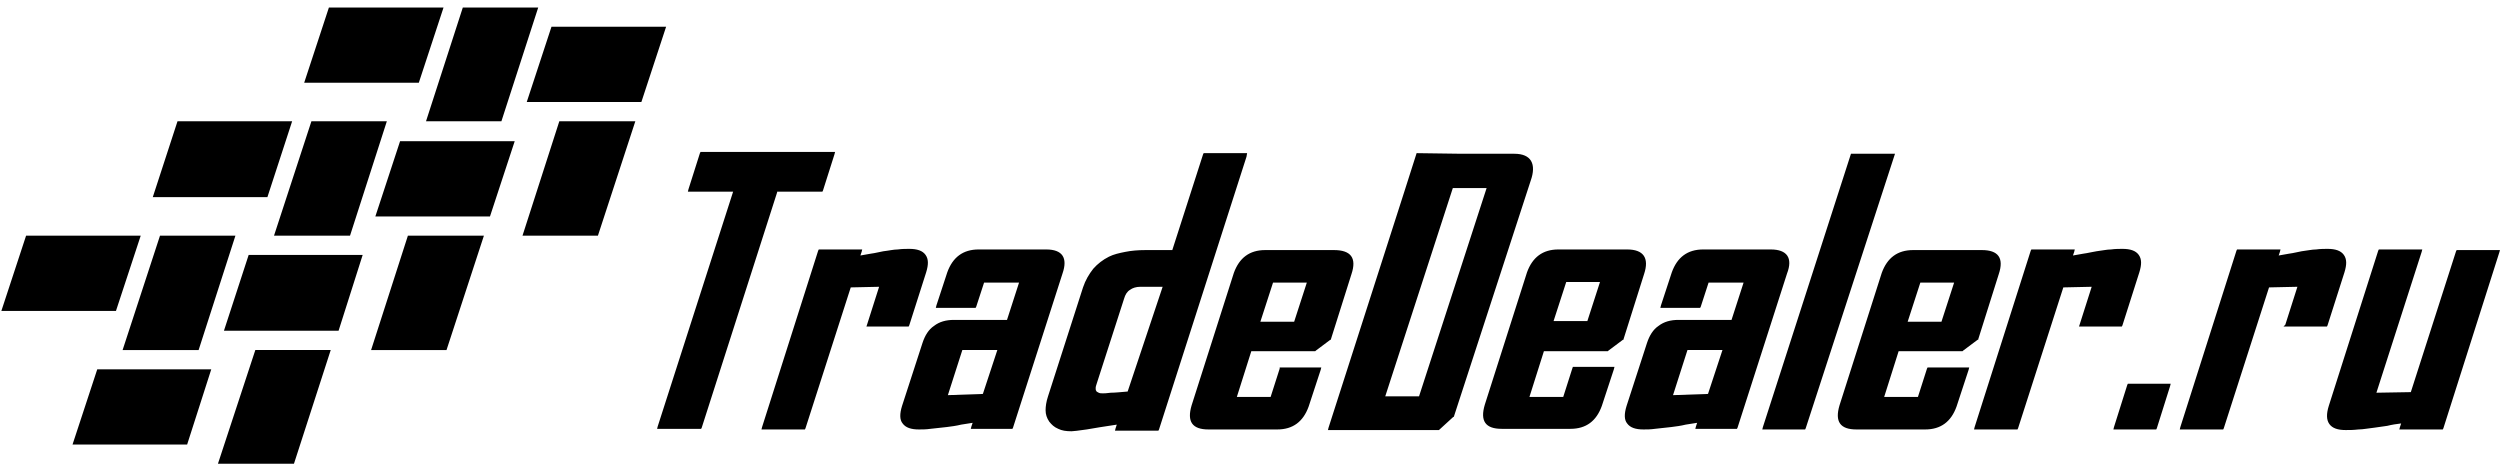 <svg width="101" height="19" viewBox="0 0 101 19" fill="none" xmlns="http://www.w3.org/2000/svg">
    <path d="M51.699 14.893L51.333 16.037H49.968L50.553 14.188H53.137L53.161 14.164L53.746 13.726H53.77V13.702L54.599 11.075C54.819 10.419 54.575 10.103 53.892 10.103H51.114C50.48 10.103 50.066 10.419 49.847 11.027L48.141 16.377C47.946 17.034 48.165 17.35 48.823 17.35H51.601C52.235 17.35 52.649 17.034 52.869 16.426L53.356 14.942L53.38 14.845H51.699V14.893ZM51.431 11.416H52.796L52.284 12.997H50.919L51.431 11.416ZM35.028 13.118L35.516 11.586L34.37 11.611L32.542 17.301L32.518 17.35H30.763L30.788 17.253L33.054 10.127L33.079 10.078H34.833L34.809 10.176L34.76 10.322L35.175 10.249C35.37 10.224 35.54 10.176 35.686 10.151C35.906 10.127 36.101 10.078 36.271 10.078C36.442 10.054 36.612 10.054 36.734 10.054C37.051 10.054 37.271 10.127 37.392 10.297C37.514 10.467 37.514 10.686 37.417 11.002L36.734 13.143L36.71 13.191H35.004L35.028 13.118ZM50.383 6.187H48.628L48.604 6.236L47.361 10.103C47.312 10.103 47.263 10.103 47.19 10.103C47.093 10.103 46.995 10.103 46.873 10.103C46.751 10.103 46.63 10.103 46.532 10.103C46.434 10.103 46.337 10.103 46.288 10.103C45.971 10.103 45.703 10.127 45.46 10.176C45.216 10.224 44.996 10.273 44.802 10.37C44.558 10.492 44.339 10.662 44.168 10.857C43.997 11.075 43.851 11.319 43.754 11.611L42.34 16.012C42.267 16.231 42.242 16.426 42.242 16.572C42.242 16.742 42.291 16.888 42.389 17.034C42.486 17.155 42.584 17.253 42.754 17.325C42.901 17.398 43.071 17.423 43.291 17.423C43.364 17.423 43.559 17.398 43.9 17.35C44.192 17.301 44.607 17.228 45.118 17.155L45.07 17.301L45.045 17.398H46.8L46.824 17.35L50.358 6.333L50.383 6.187ZM45.557 15.818C45.265 15.842 45.045 15.866 44.875 15.866C44.704 15.891 44.607 15.891 44.558 15.891C44.485 15.891 44.436 15.891 44.387 15.866C44.339 15.842 44.29 15.818 44.29 15.793C44.265 15.769 44.265 15.72 44.265 15.672C44.265 15.623 44.29 15.55 44.314 15.477L45.411 12.072C45.46 11.902 45.533 11.781 45.655 11.708C45.752 11.635 45.898 11.586 46.069 11.586H46.971L45.557 15.818ZM31.397 7.768L28.35 17.277L28.326 17.325H26.547L26.571 17.228L29.618 7.744H27.79L27.814 7.646L28.277 6.187L28.302 6.139H33.737L33.712 6.236L33.249 7.695L33.225 7.744H31.397V7.768ZM42.267 10.078H39.537C38.904 10.078 38.489 10.395 38.27 11.002L37.831 12.34L37.807 12.437H39.415L39.44 12.389L39.757 11.416H41.17L40.683 12.924H38.538C38.221 12.924 37.953 12.997 37.734 13.167C37.514 13.313 37.368 13.556 37.271 13.848L36.442 16.401C36.344 16.717 36.344 16.961 36.466 17.107C36.588 17.277 36.807 17.35 37.124 17.35C37.246 17.35 37.417 17.35 37.587 17.325C37.782 17.301 38.002 17.277 38.245 17.253C38.44 17.228 38.635 17.204 38.83 17.155C39.001 17.131 39.147 17.107 39.294 17.082L39.245 17.228L39.22 17.325H40.902L40.926 17.277L42.925 11.051C43.144 10.419 42.925 10.078 42.267 10.078ZM39.708 15.915L38.294 15.964L38.879 14.14H40.293L39.708 15.915ZM85.966 15.502H87.696L87.672 15.599L87.136 17.301L87.112 17.35H85.381L85.405 17.253L85.942 15.55L85.966 15.502ZM84.016 13.118L84.504 11.586L83.358 11.611L81.53 17.301L81.506 17.35H79.751L79.775 17.253L82.042 10.127L82.067 10.078H83.821L83.797 10.176L83.748 10.322L84.162 10.249C84.357 10.224 84.528 10.176 84.699 10.151C84.918 10.127 85.113 10.078 85.284 10.078C85.454 10.054 85.625 10.054 85.747 10.054C86.064 10.054 86.283 10.127 86.405 10.297C86.527 10.467 86.527 10.686 86.429 11.002L85.747 13.143L85.722 13.191H83.992L84.016 13.118ZM77.85 14.893L77.484 16.037H76.12L76.705 14.188H79.288L79.312 14.164L79.897 13.726H79.922V13.702L80.75 11.075C80.97 10.419 80.726 10.103 80.068 10.103H77.29C76.656 10.103 76.242 10.419 76.022 11.027L74.316 16.377C74.121 17.034 74.341 17.35 74.999 17.35H77.777C78.411 17.35 78.825 17.034 79.044 16.426L79.532 14.942L79.556 14.845H77.874L77.85 14.893ZM77.582 11.416H78.947L78.435 12.997H77.07L77.582 11.416ZM92.327 13.118L92.815 11.586L91.669 11.611L89.841 17.301L89.817 17.35H88.062L88.086 17.253L90.353 10.127L90.377 10.078H92.132L92.108 10.176L92.059 10.322L92.473 10.249C92.668 10.224 92.839 10.176 92.985 10.151C93.204 10.127 93.4 10.078 93.57 10.078C93.741 10.054 93.911 10.054 94.033 10.054C94.35 10.054 94.569 10.127 94.691 10.297C94.813 10.467 94.813 10.686 94.716 11.002L94.033 13.143L94.009 13.191H92.254L92.327 13.118ZM61.18 6.212H59.035L57.231 6.187L56.719 7.792L53.673 17.277L53.649 17.374H55.428L55.452 17.325L55.525 17.058L55.428 17.374H58.133L58.718 16.839H58.742V16.815L61.838 7.306C62.081 6.625 61.862 6.212 61.18 6.212ZM57.329 16.012H55.964L58.694 7.598H60.059L57.329 16.012ZM101.004 10.078L100.979 10.176L98.713 17.301L98.688 17.35H96.933L96.958 17.253L97.007 17.107C96.812 17.131 96.641 17.155 96.446 17.204C96.275 17.228 96.129 17.253 95.934 17.277C95.691 17.301 95.471 17.35 95.276 17.35C95.081 17.374 94.911 17.374 94.764 17.374C94.448 17.374 94.228 17.301 94.106 17.131C93.984 16.961 93.984 16.717 94.082 16.401L96.08 10.127L96.105 10.078H97.86L97.835 10.176L96.007 15.866L97.397 15.842L99.224 10.151L99.249 10.103H101.004V10.078ZM65.737 10.078H62.959C62.325 10.078 61.911 10.395 61.691 11.002L59.985 16.353C59.79 17.009 60.01 17.325 60.668 17.325H63.446C64.08 17.325 64.494 17.009 64.713 16.401L65.201 14.918L65.225 14.821H63.544L63.519 14.893L63.154 16.037H61.789L62.374 14.188H64.957L64.982 14.164L65.567 13.726H65.591V13.702L66.42 11.075C66.639 10.419 66.395 10.078 65.737 10.078ZM64.129 12.972H62.764L63.276 11.392H64.64L64.129 12.972ZM71.538 10.078H68.808C68.174 10.078 67.76 10.395 67.541 11.002L67.102 12.34L67.078 12.437H68.686L68.711 12.389L69.027 11.416H70.441L69.954 12.924H67.809C67.492 12.924 67.224 12.997 67.004 13.167C66.785 13.313 66.639 13.556 66.541 13.848L65.713 16.401C65.615 16.717 65.615 16.961 65.737 17.107C65.859 17.277 66.078 17.35 66.395 17.35C66.517 17.35 66.688 17.35 66.858 17.325C67.053 17.301 67.273 17.277 67.516 17.253C67.711 17.228 67.906 17.204 68.101 17.155C68.272 17.131 68.418 17.107 68.564 17.082L68.516 17.228L68.491 17.325H70.173L70.197 17.277L72.196 11.051C72.439 10.419 72.196 10.078 71.538 10.078ZM69.003 15.915L67.59 15.964L68.174 14.14H69.588L69.003 15.915ZM76.558 6.212L72.951 17.301L72.927 17.35H71.197L71.221 17.253L74.779 6.212H76.558Z" fill="black"/>
    <path fill-rule="evenodd" clip-rule="evenodd" d="M12.581 4.9H15.628L14.141 9.521H11.07L12.581 4.9Z" fill="black"/>
    <path fill-rule="evenodd" clip-rule="evenodd" d="M15.164 8.745L16.163 5.705H20.794L19.795 8.745H15.164Z" fill="black"/>
    <path fill-rule="evenodd" clip-rule="evenodd" d="M9.047 13.363L10.046 10.299H14.652L13.678 13.363H9.047Z" fill="black"/>
    <path fill-rule="evenodd" clip-rule="evenodd" d="M18.698 0.303H21.744L20.257 4.899H17.211L18.698 0.303Z" fill="black"/>
    <path fill-rule="evenodd" clip-rule="evenodd" d="M21.281 4.12L22.28 1.08H26.911L25.912 4.12H21.281Z" fill="black"/>
    <path fill-rule="evenodd" clip-rule="evenodd" d="M12.289 3.343L13.288 0.303H17.919L16.92 3.343H12.289Z" fill="black"/>
    <path fill-rule="evenodd" clip-rule="evenodd" d="M6.172 7.965L7.171 4.9H11.802L10.803 7.965H6.172Z" fill="black"/>
    <path fill-rule="evenodd" clip-rule="evenodd" d="M0.055 12.561L1.054 9.521H5.685L4.685 12.561H0.055Z" fill="black"/>
    <path fill-rule="evenodd" clip-rule="evenodd" d="M6.464 9.521H9.511L8.024 14.142H4.953L6.464 9.521Z" fill="black"/>
    <path fill-rule="evenodd" clip-rule="evenodd" d="M2.93 17.96L3.929 14.92H8.535L7.56 17.96H2.93Z" fill="black"/>
    <path fill-rule="evenodd" clip-rule="evenodd" d="M10.316 14.139H13.362L11.876 18.735H8.805L10.316 14.139Z" fill="black"/>
    <path fill-rule="evenodd" clip-rule="evenodd" d="M16.479 9.521H19.55L18.039 14.142H14.992L16.479 9.521Z" fill="black"/>
    <path fill-rule="evenodd" clip-rule="evenodd" d="M22.596 4.9H25.667L24.156 9.521H21.109L22.596 4.9Z" fill="black"/>
</svg>
